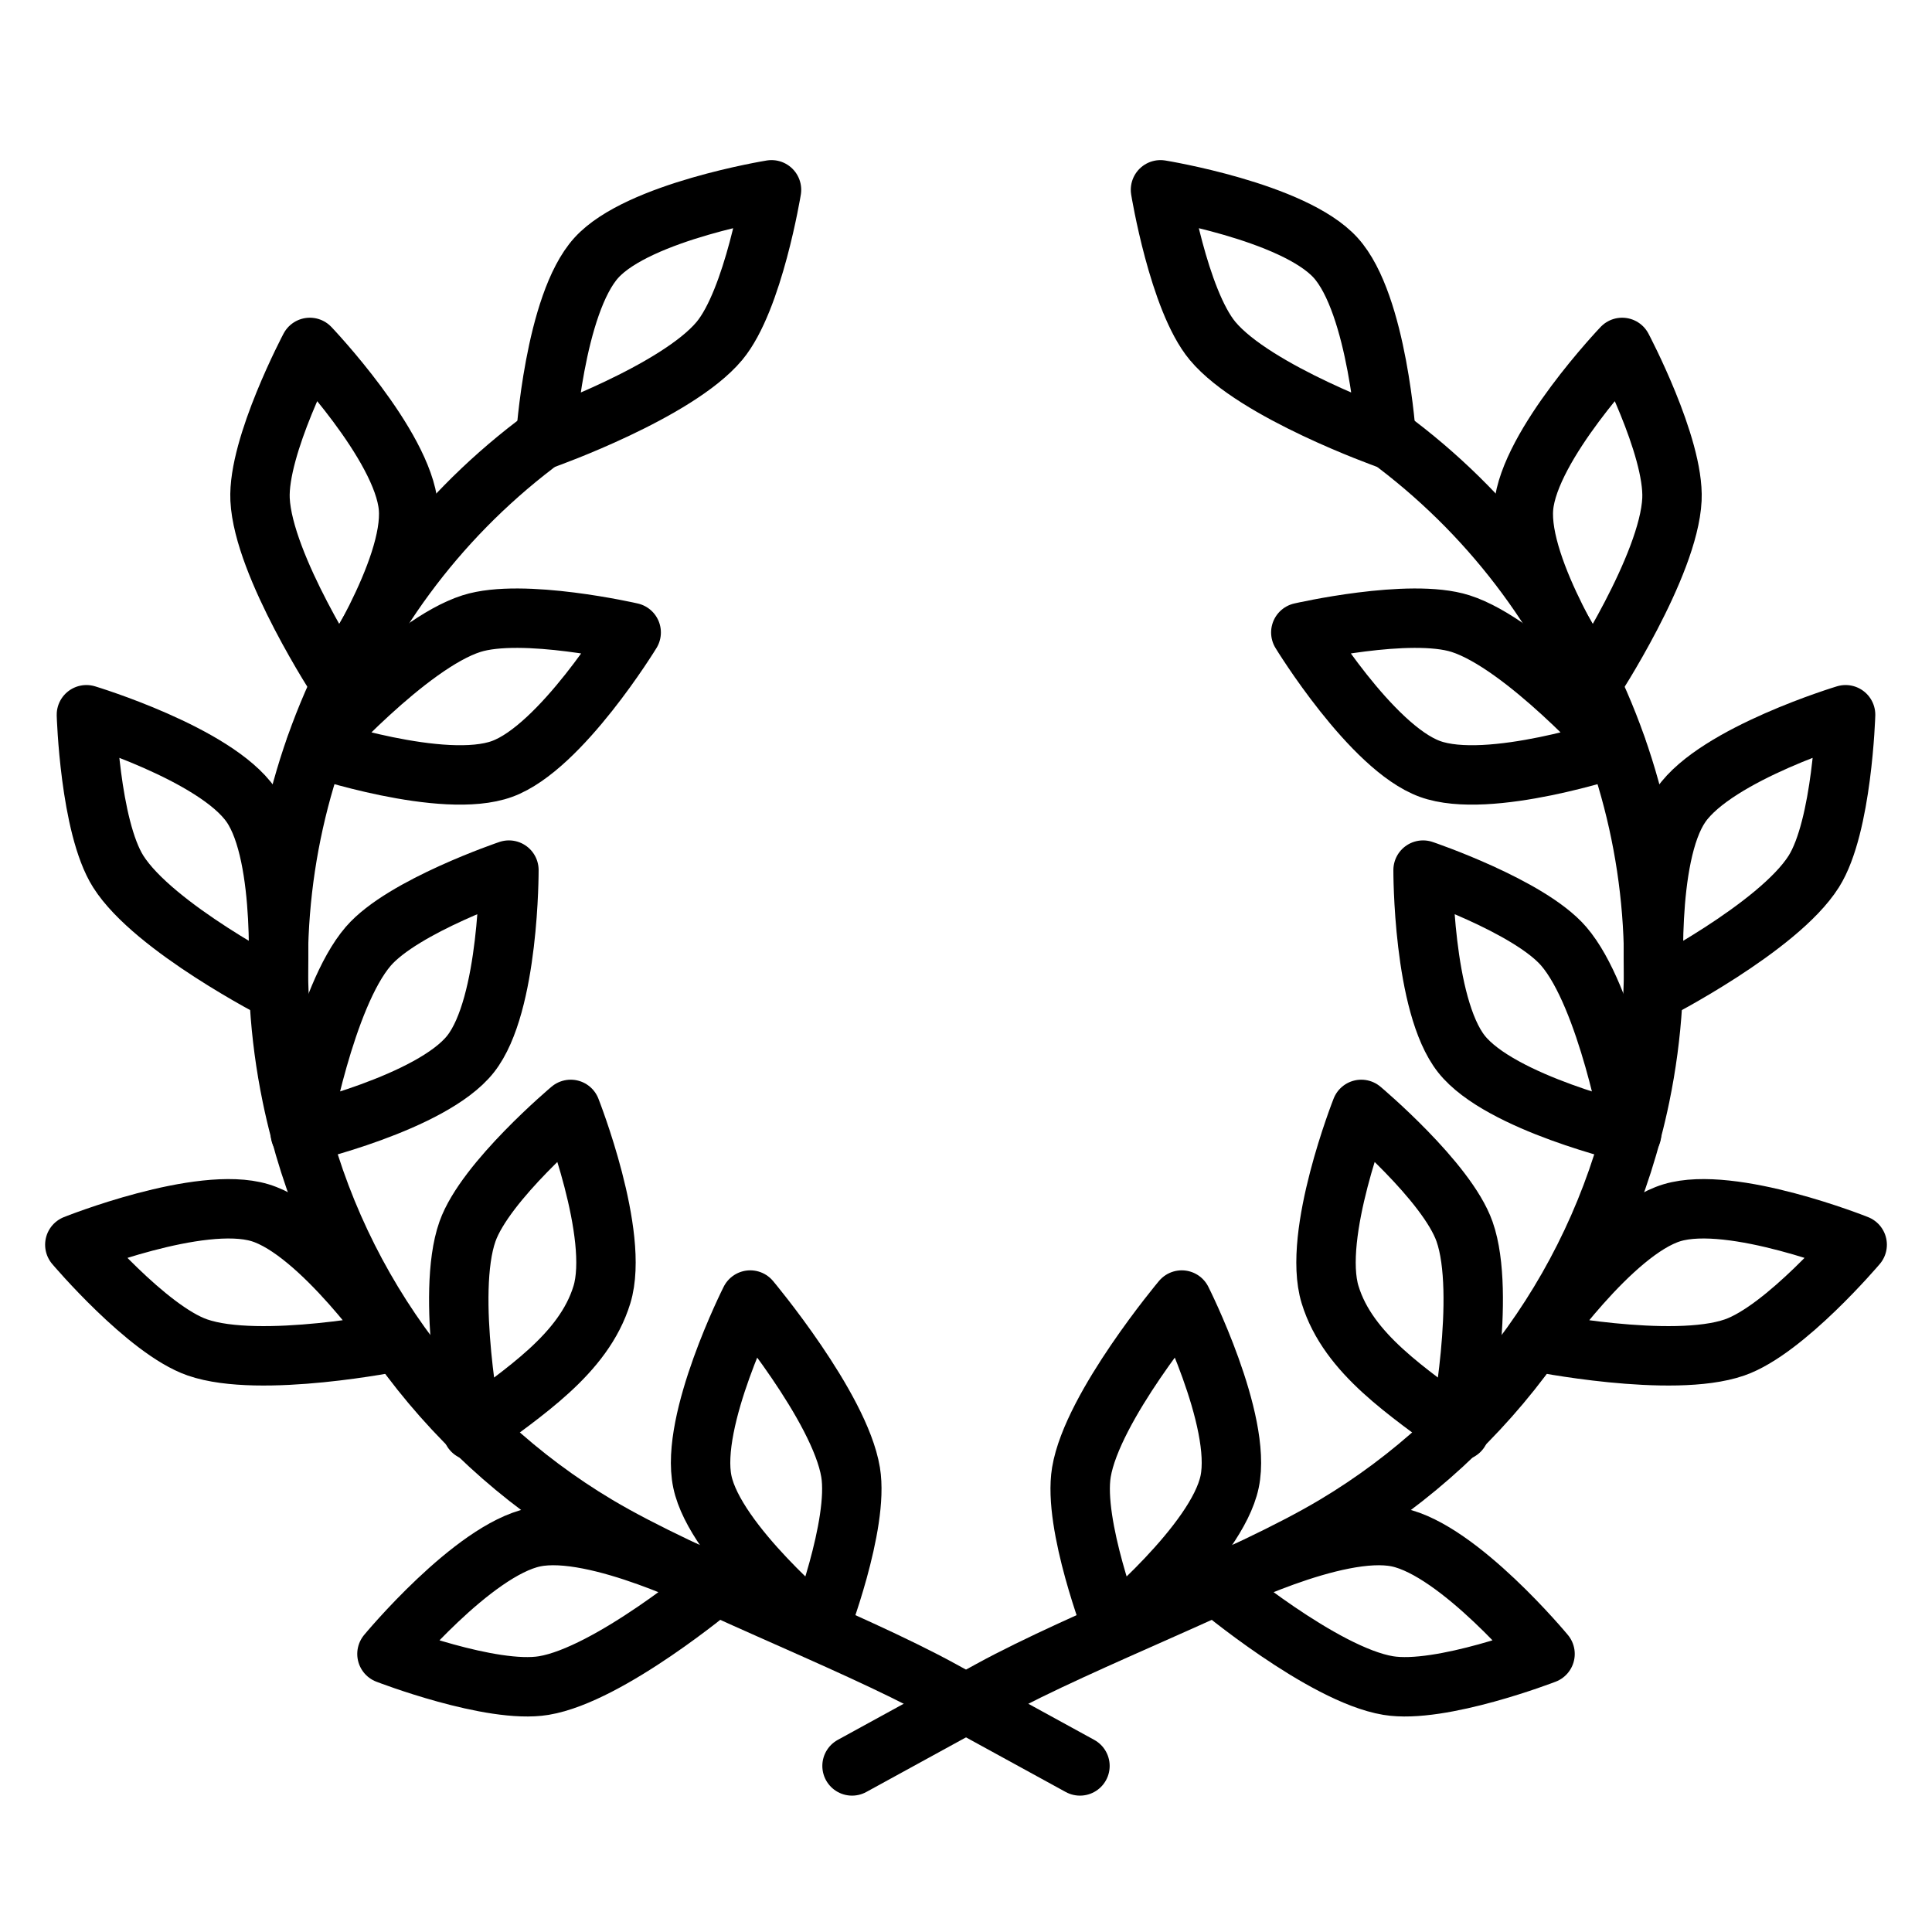 <?xml version="1.0" encoding="UTF-8"?>
<!-- Uploaded to: SVG Repo, www.svgrepo.com, Generator: SVG Repo Mixer Tools -->
<svg width="800px" height="800px" version="1.1" viewBox="144 144 512 512" xmlns="http://www.w3.org/2000/svg">
 <g fill="none" stroke="#000000" stroke-linecap="round" stroke-linejoin="round">
  <path transform="matrix(15.744 0 0 15.744 157.16 -15912)" d="m22.676 1027.3c3.36 2.565 4.952 6.83 4.096 10.97-0.634 3.069-2.53 5.666-5.138 7.222-1.524 0.909-4.237 1.918-5.799 2.774l-2.329 1.276"/>
  <path transform="matrix(15.744 0 0 15.744 157.16 -15912)" d="m27.012 1036.5s2.085-1.068 2.682-2.013c0.48-0.759 0.536-2.639 0.536-2.639s-2.172 0.655-2.772 1.522c-0.6 0.867-0.446 3.131-0.446 3.131z"/>
  <path transform="matrix(15.744 0 0 15.744 157.16 -15912)" d="m25.008 1042.4s2.296 0.465 3.353 0.098c0.848-0.294 2.064-1.729 2.064-1.729s-2.107-0.843-3.116-0.539c-1.009 0.304-2.301 2.17-2.301 2.17z"/>
  <path transform="matrix(15.744 0 0 15.744 157.16 -15912)" d="m19.633 1046.5s1.795 1.506 2.898 1.689c0.885 0.147 2.64-0.532 2.64-0.532s-1.447-1.747-2.479-1.963c-1.032-0.216-3.058 0.806-3.058 0.806z"/>
  <path transform="matrix(15.744 0 0 15.744 157.16 -15912)" d="m22.5 1027.2s-2.207-0.785-2.924-1.643c-0.575-0.689-0.878-2.545-0.878-2.545s2.24 0.363 2.948 1.144c0.708 0.781 0.854 3.045 0.854 3.045z"/>
  <path transform="matrix(15.744 0 0 15.744 157.16 -15912)" d="m25.969 1031.3s1.285-1.959 1.338-3.076c0.042-0.896-0.838-2.559-0.838-2.559s-1.566 1.642-1.659 2.692c-0.093 1.05 1.159 2.942 1.159 2.942z"/>
  <path transform="matrix(15.744 0 0 15.744 157.16 -15912)" d="m26.375 1032.4s-1.561-1.747-2.627-2.086c-0.855-0.272-2.688 0.149-2.688 0.149s1.183 1.937 2.173 2.297c0.99 0.361 3.142-0.361 3.142-0.361z"/>
  <path transform="matrix(15.744 0 0 15.744 157.16 -15912)" d="m26.629 1038.9s-0.413-2.306-1.143-3.154c-0.586-0.68-2.368-1.283-2.368-1.283s-0.008 2.269 0.646 3.096c0.654 0.827 2.864 1.34 2.864 1.34z"/>
  <path transform="matrix(15.744 0 0 15.744 157.16 -15912)" d="m23.733 1043.9s0.455-2.299 0.083-3.353c-0.298-0.846-1.738-2.056-1.738-2.056s-0.834 2.11-0.525 3.119c0.308 1.008 1.335 1.648 2.18 2.291z"/>
  <path transform="matrix(15.744 0 0 15.744 157.16 -15912)" d="m19.056 1041.7s-1.506 1.795-1.689 2.898c-0.147 0.885 0.532 2.639 0.532 2.639s1.747-1.447 1.963-2.479c0.216-1.032-0.806-3.058-0.806-3.058z"/>
  <path transform="matrix(-15.744 0 0 15.744 642.84 -15912)" d="m22.676 1027.3c3.36 2.565 4.952 6.83 4.096 10.97-0.634 3.069-2.53 5.666-5.138 7.222-1.524 0.909-4.237 1.918-5.799 2.774l-2.329 1.276"/>
  <path transform="matrix(-15.744 0 0 15.744 642.84 -15912)" d="m27.012 1036.5s2.085-1.068 2.682-2.013c0.48-0.759 0.536-2.639 0.536-2.639s-2.172 0.655-2.772 1.522c-0.6 0.867-0.446 3.131-0.446 3.131z"/>
  <path transform="matrix(-15.744 0 0 15.744 642.84 -15912)" d="m25.008 1042.4s2.296 0.465 3.353 0.098c0.848-0.294 2.064-1.729 2.064-1.729s-2.107-0.843-3.116-0.539c-1.009 0.304-2.301 2.17-2.301 2.17z"/>
  <path transform="matrix(-15.744 0 0 15.744 642.84 -15912)" d="m19.633 1046.5s1.795 1.506 2.898 1.689c0.885 0.147 2.64-0.532 2.64-0.532s-1.447-1.747-2.479-1.963c-1.032-0.216-3.058 0.806-3.058 0.806z"/>
  <path transform="matrix(-15.744 0 0 15.744 642.84 -15912)" d="m22.5 1027.2s-2.207-0.785-2.924-1.643c-0.575-0.689-0.878-2.545-0.878-2.545s2.24 0.363 2.948 1.144c0.708 0.781 0.854 3.045 0.854 3.045z"/>
  <path transform="matrix(-15.744 0 0 15.744 642.84 -15912)" d="m25.969 1031.3s1.285-1.959 1.338-3.076c0.042-0.896-0.838-2.559-0.838-2.559s-1.566 1.642-1.659 2.692 1.159 2.942 1.159 2.942z"/>
  <path transform="matrix(-15.744 0 0 15.744 642.84 -15912)" d="m26.375 1032.4s-1.561-1.747-2.627-2.086c-0.855-0.272-2.688 0.149-2.688 0.149s1.183 1.937 2.173 2.297c0.99 0.361 3.142-0.361 3.142-0.361z"/>
  <path transform="matrix(-15.744 0 0 15.744 642.84 -15912)" d="m26.629 1038.9s-0.413-2.306-1.143-3.154c-0.586-0.68-2.368-1.283-2.368-1.283s-0.008 2.269 0.646 3.096c0.654 0.827 2.864 1.34 2.864 1.34z"/>
  <path transform="matrix(-15.744 0 0 15.744 642.84 -15912)" d="m23.733 1043.9s0.455-2.299 0.083-3.353c-0.298-0.846-1.738-2.056-1.738-2.056s-0.834 2.11-0.525 3.119c0.308 1.008 1.335 1.648 2.18 2.291z"/>
  <path transform="matrix(-15.744 0 0 15.744 642.84 -15912)" d="m19.056 1041.7s-1.506 1.795-1.689 2.898c-0.147 0.885 0.532 2.639 0.532 2.639s1.747-1.447 1.963-2.479c0.216-1.032-0.806-3.058-0.806-3.058z"/>
 </g>
</svg>